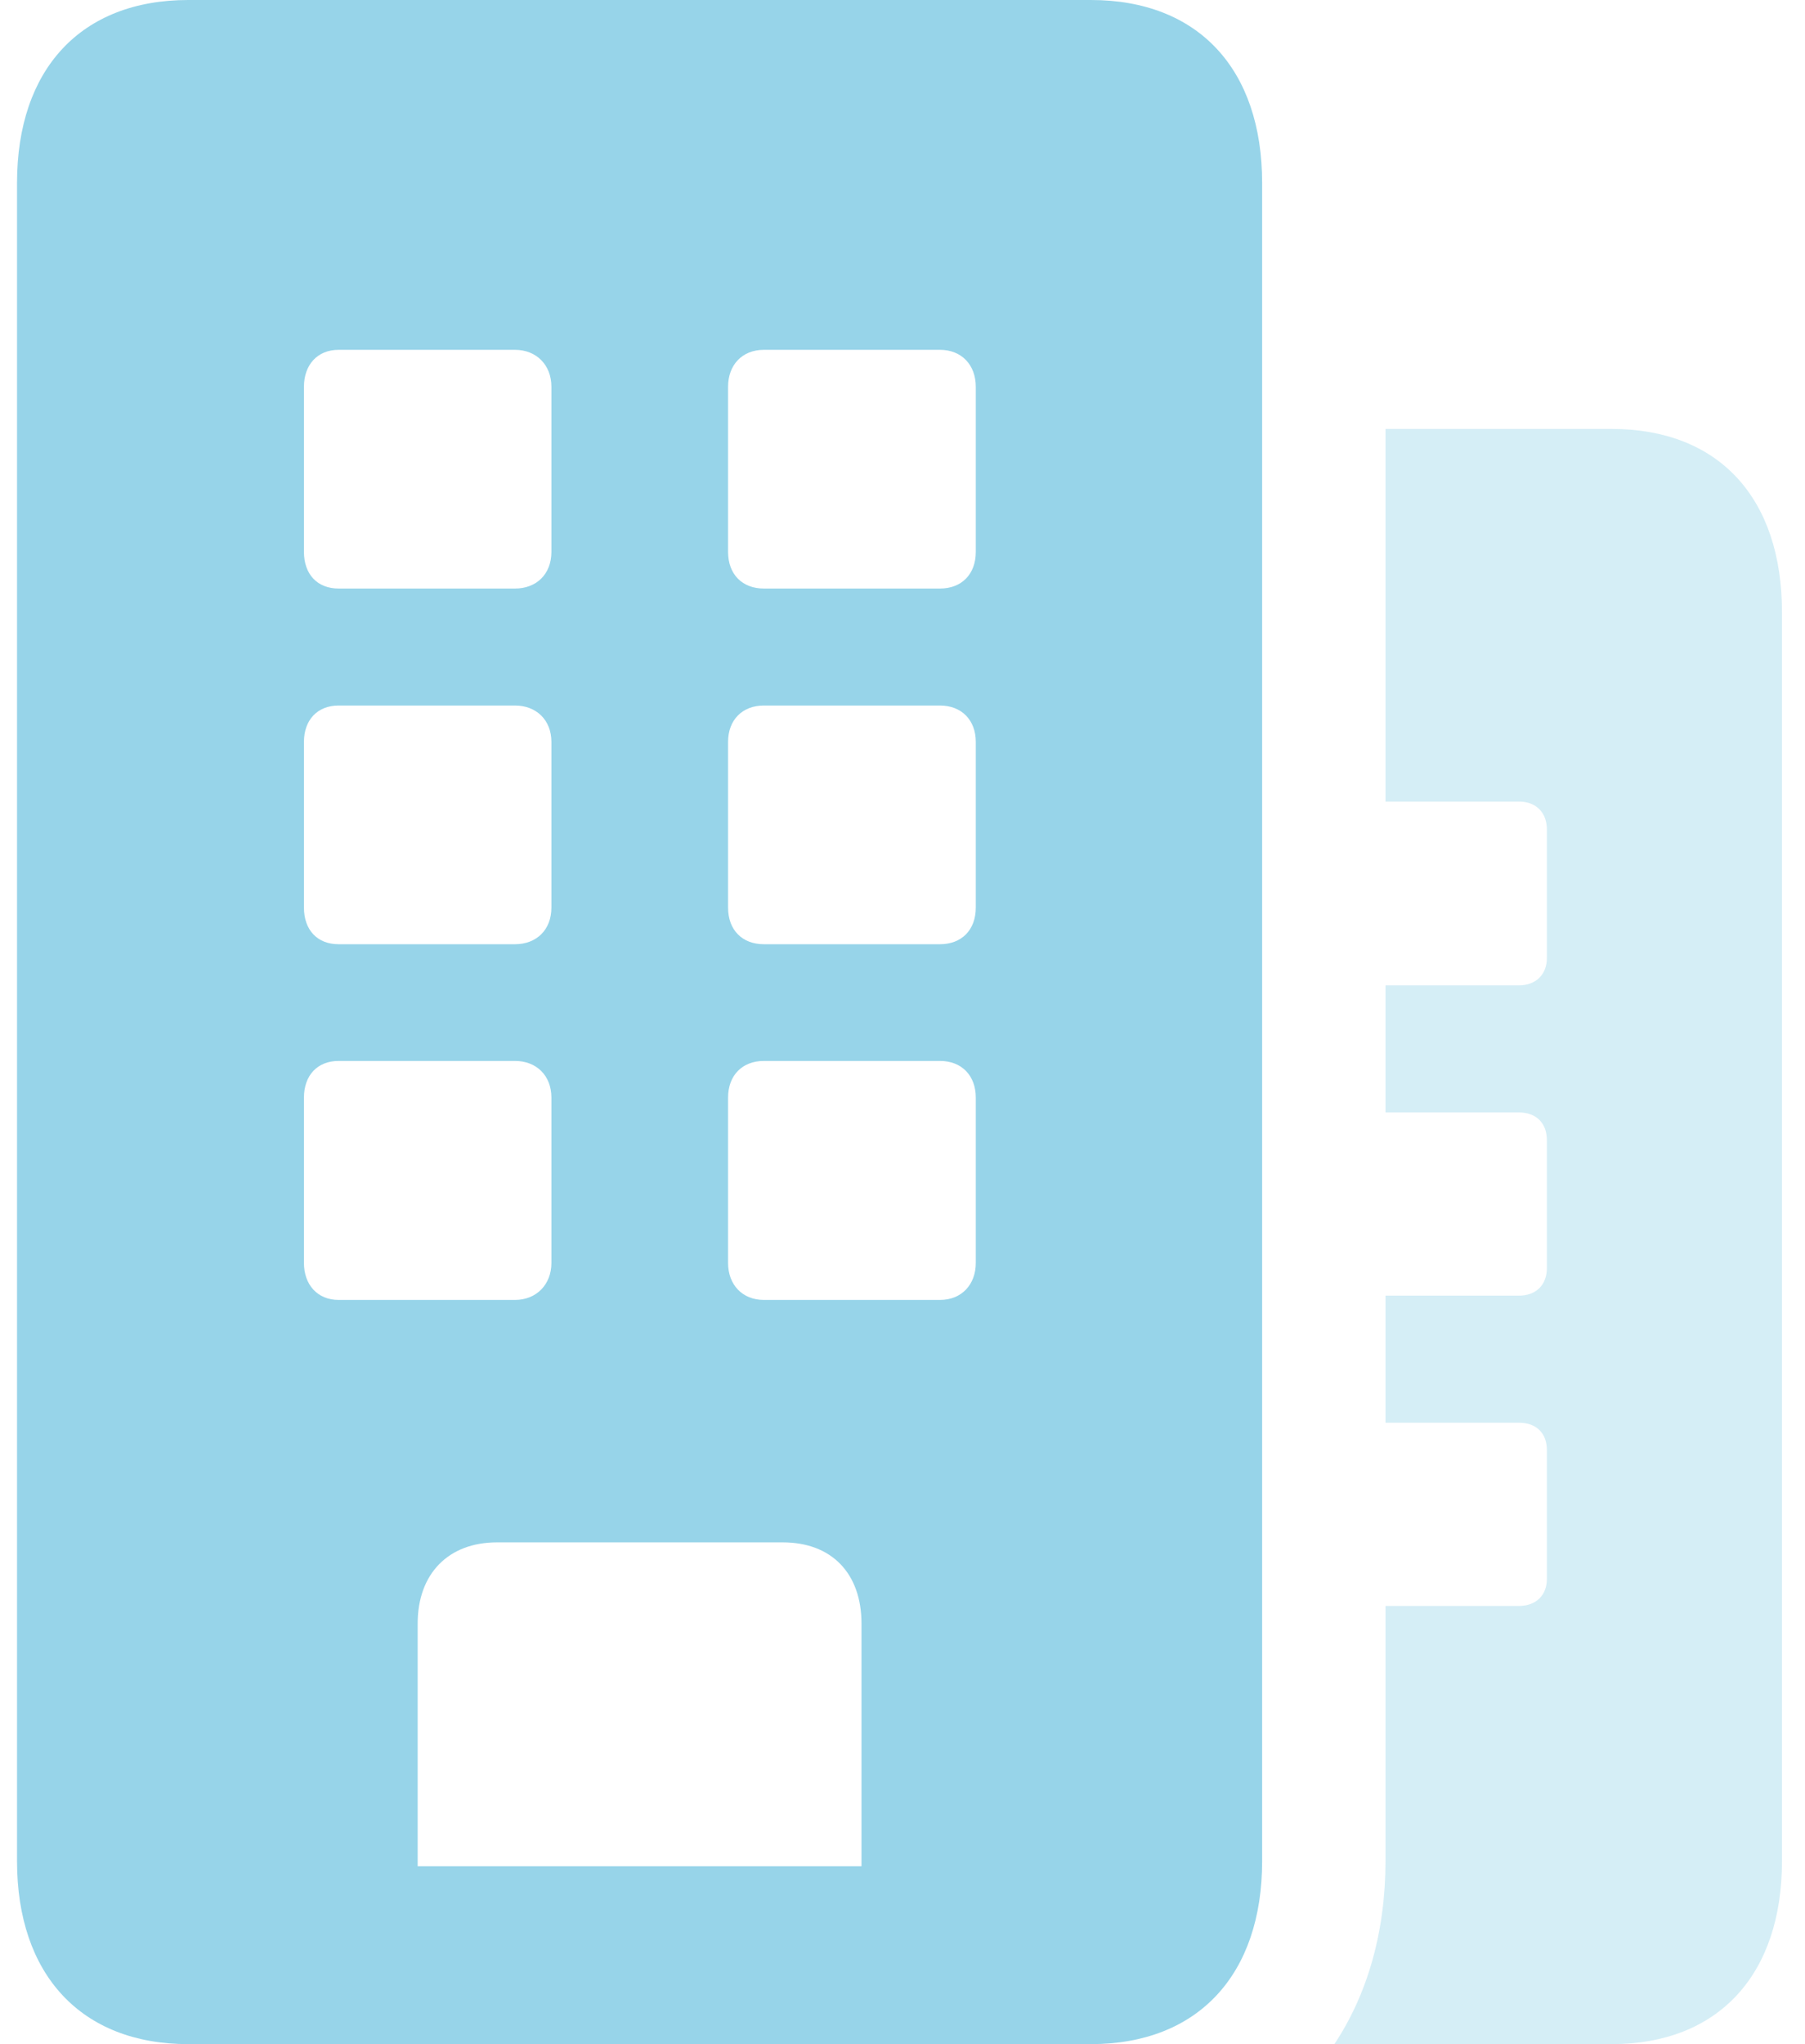 <svg width="53" height="60" viewBox="0 0 53 60" fill="none" xmlns="http://www.w3.org/2000/svg">
<g id="Frame 15281">
<path id="Vector" d="M52.324 17.97V54.629C52.324 57.951 50.467 60 47.32 60H39.181C40.151 58.542 40.682 56.705 40.682 54.629V47.138H44.603C45.112 47.138 45.421 46.813 45.421 46.346V42.561C45.421 42.069 45.112 41.76 44.603 41.76H40.682V38.03H44.603C45.112 38.03 45.421 37.705 45.421 37.221V33.469C45.421 32.97 45.112 32.653 44.603 32.653H40.682V28.922H44.603C45.112 28.922 45.421 28.589 45.421 28.122V24.345C45.421 23.862 45.112 23.528 44.603 23.528H40.682V12.59H47.32C50.467 12.59 52.324 14.614 52.324 17.97Z" fill="#97D4E9" fill-opacity="0.4"/>
<path id="Vector_2" d="M8.925 16.198V11.353C8.925 10.711 9.317 10.268 9.943 10.268H15.122C15.748 10.268 16.191 10.711 16.191 11.353V16.198C16.191 16.857 15.748 17.275 15.122 17.275H9.943C9.317 17.275 8.925 16.857 8.925 16.198ZM21.378 16.198V11.353C21.378 10.711 21.794 10.268 22.429 10.268H27.6C28.235 10.268 28.652 10.711 28.652 11.353V16.198C28.652 16.857 28.235 17.275 27.6 17.275H22.429C21.794 17.275 21.378 16.857 21.378 16.198ZM8.925 26.639V21.777C8.925 21.135 9.317 20.709 9.943 20.709H15.122C15.748 20.709 16.191 21.135 16.191 21.777V26.639C16.191 27.298 15.748 27.715 15.122 27.715H9.943C9.317 27.715 8.925 27.298 8.925 26.639ZM21.378 26.639V21.777C21.378 21.135 21.794 20.709 22.429 20.709H27.6C28.235 20.709 28.652 21.135 28.652 21.777V26.639C28.652 27.298 28.235 27.715 27.6 27.715H22.429C21.794 27.715 21.378 27.298 21.378 26.639ZM8.925 37.071V32.218C8.925 31.567 9.317 31.141 9.943 31.141H15.122C15.748 31.141 16.191 31.567 16.191 32.218V37.071C16.191 37.705 15.748 38.156 15.122 38.156H9.943C9.317 38.156 8.925 37.705 8.925 37.071ZM21.378 37.071V32.218C21.378 31.567 21.794 31.141 22.429 31.141H27.6C28.235 31.141 28.652 31.567 28.652 32.218V37.071C28.652 37.705 28.235 38.156 27.6 38.156H22.429C21.794 38.156 21.378 37.705 21.378 37.071ZM5.529 60H32.031C35.186 60 37.06 57.951 37.06 54.629V5.371C37.06 2.032 35.186 0 32.031 0H5.529C2.374 0 0.5 2.032 0.5 5.371V54.629C0.5 57.951 2.374 60 5.529 60ZM12.264 54.777V47.656C12.264 46.19 13.167 45.272 14.592 45.272H22.985C24.427 45.272 25.296 46.19 25.296 47.656V54.777H12.264Z" fill="#97D4E9"/>
</g>
</svg>

